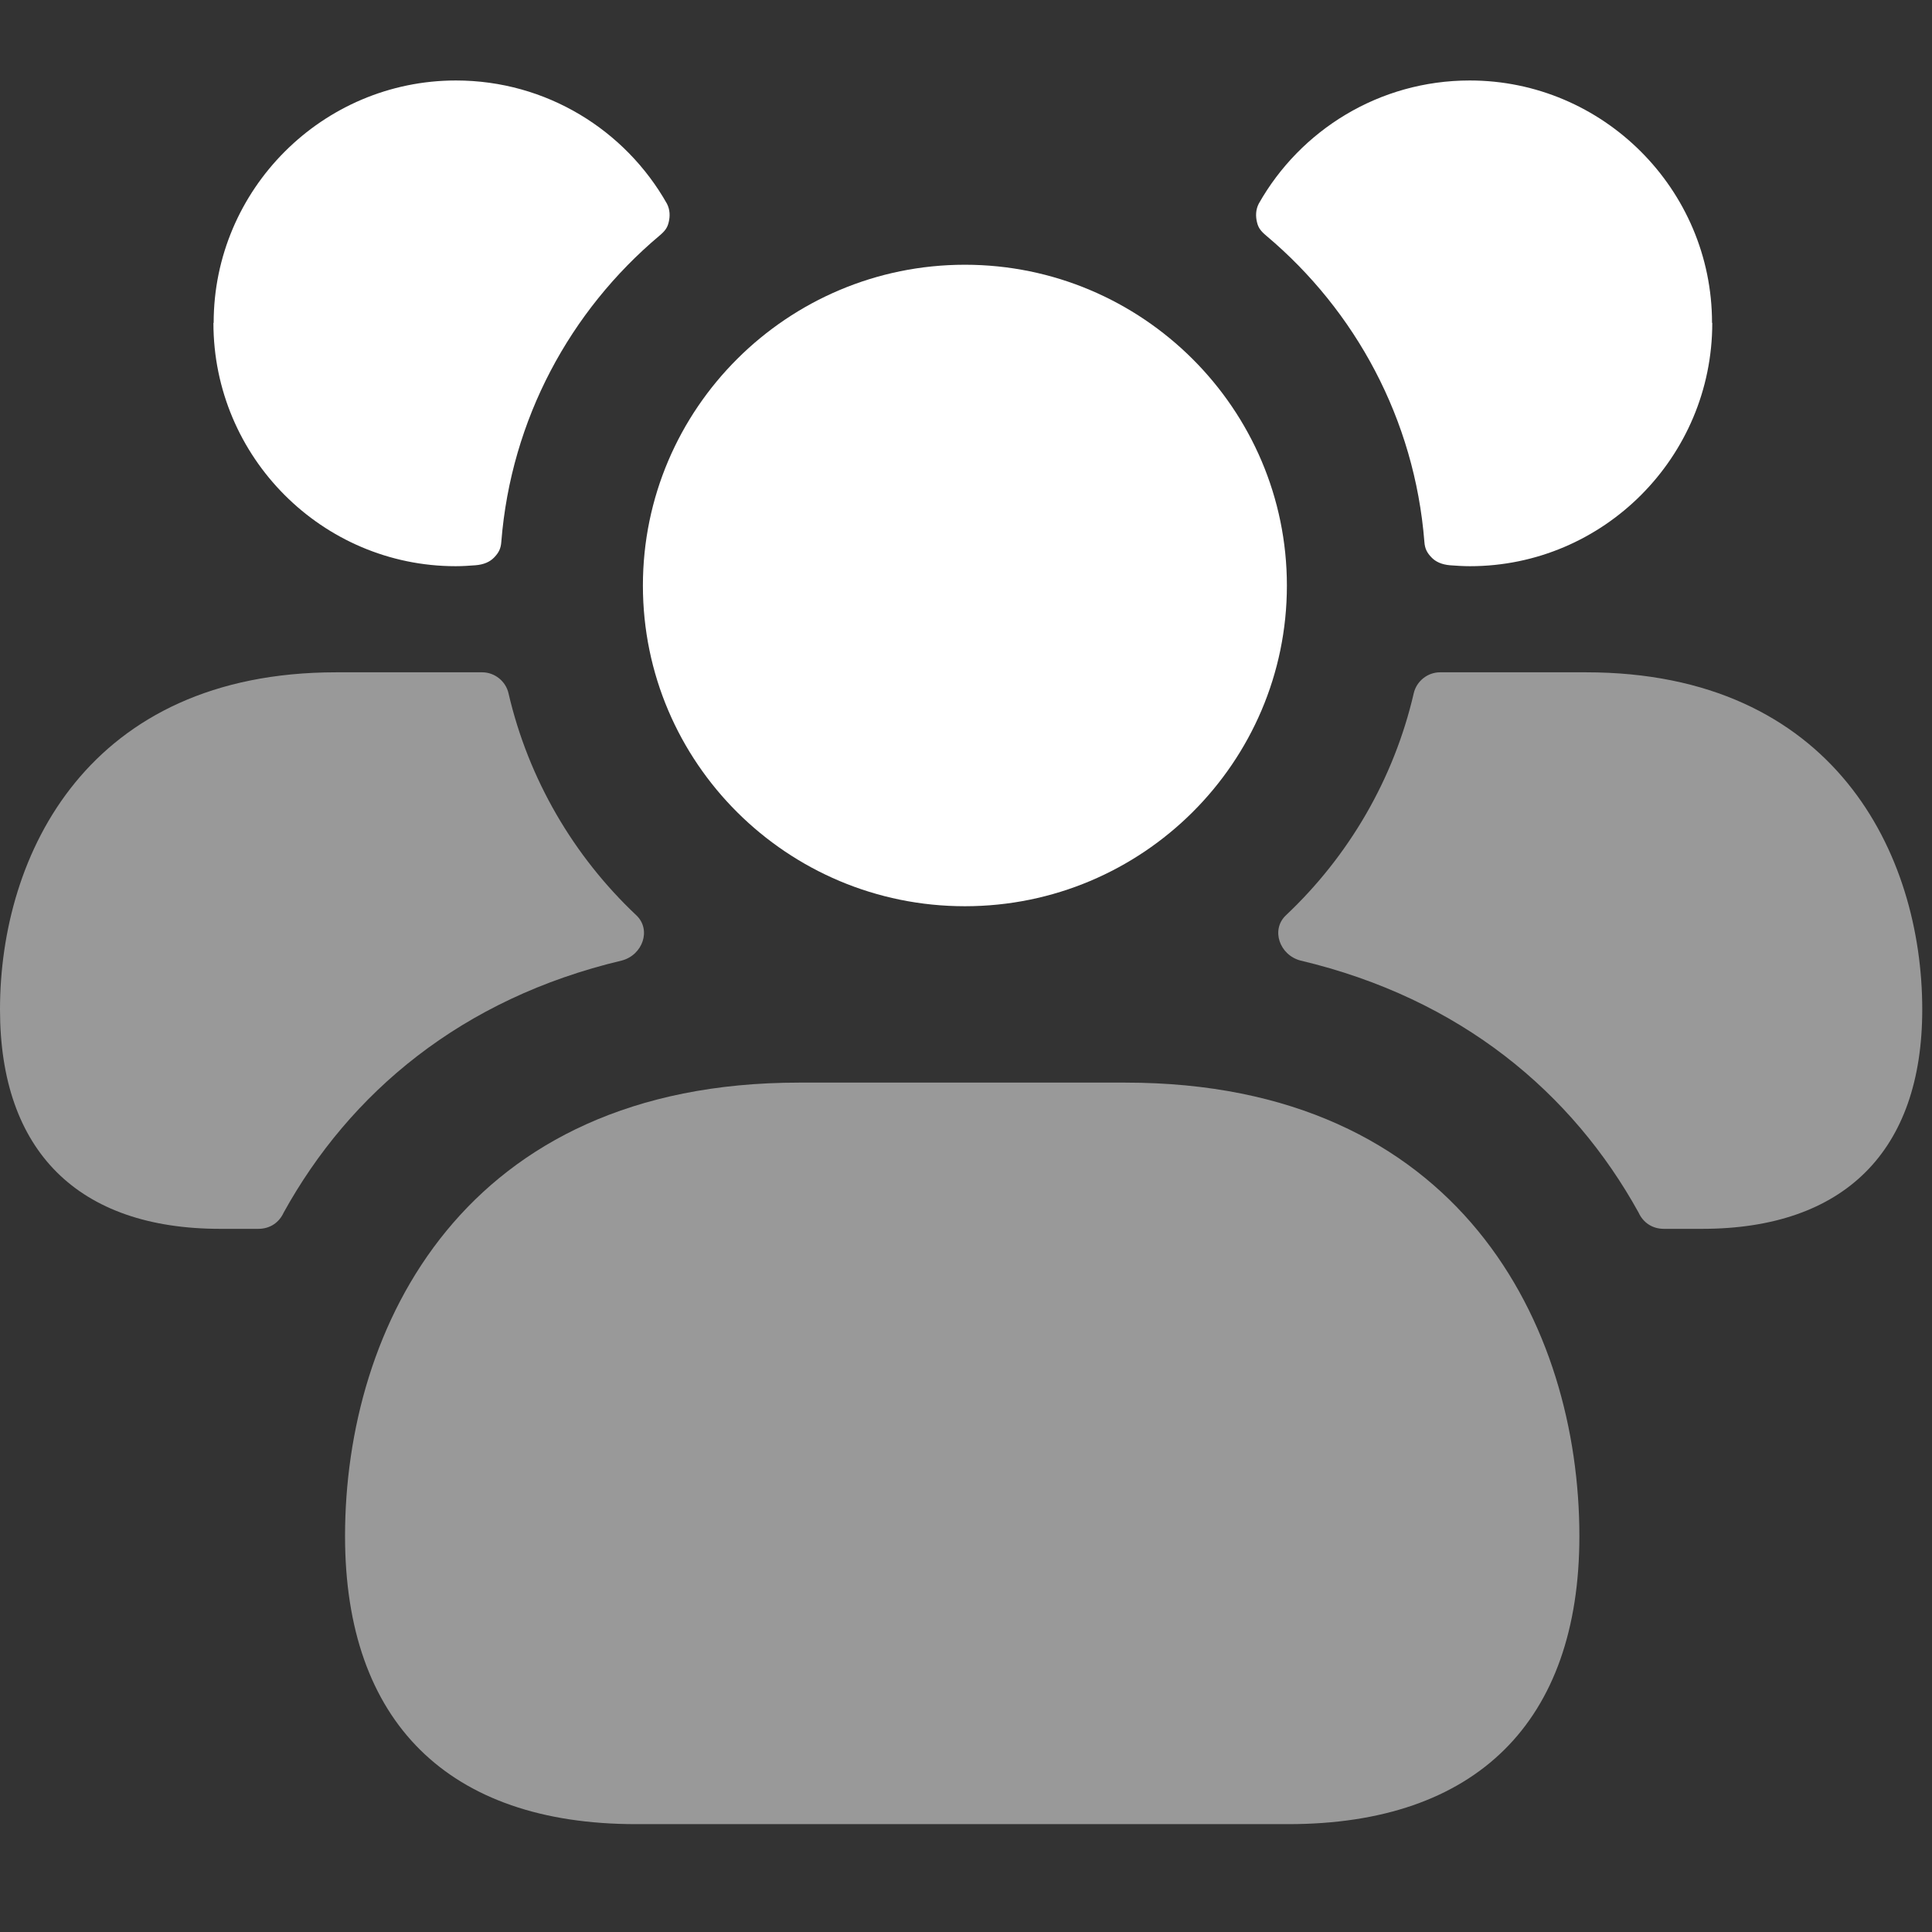 <svg width="64" height="64" viewBox="0 0 64 64" fill="none" xmlns="http://www.w3.org/2000/svg">
<rect x="0" y="0" width="64" height="64" fill="#333333" stroke="none"/>
<path opacity="0.5" d="M37.281 35.863H26.468C15.367 35.863 11.43 43.958 11.43 50.886C11.43 57.042 14.852 60.427 21.069 60.427H42.679C48.896 60.427 52.319 57.042 52.319 50.886C52.319 43.958 48.381 35.863 37.281 35.863Z" fill="white"/>
<path d="M31.963 30.02C37.85 30.02 42.63 25.254 42.63 19.398C42.63 13.542 37.842 8.77 31.963 8.77C26.085 8.77 21.297 13.535 21.297 19.398C21.297 25.262 26.077 30.02 31.963 30.02Z" fill="white"/>
<path opacity="0.5" d="M63.677 33.441C63.677 38.124 61.095 40.707 56.381 40.707H55.12C54.73 40.707 54.429 40.496 54.279 40.166C52.088 36.203 48.395 33.08 43.08 31.819C42.39 31.639 42.089 30.799 42.6 30.318C44.672 28.366 46.173 25.814 46.833 22.962C46.923 22.572 47.284 22.271 47.704 22.271H52.538C60.765 22.271 63.677 28.306 63.677 33.441Z" fill="white"/>
<path d="M56.721 10.7C56.721 15.148 53.113 18.756 48.694 18.756C48.469 18.756 48.251 18.741 48.041 18.726C47.763 18.703 47.56 18.613 47.417 18.462C47.274 18.312 47.199 18.177 47.184 17.944C46.861 13.886 44.9 10.294 41.954 7.814C41.766 7.656 41.683 7.551 41.638 7.355C41.593 7.167 41.593 6.95 41.698 6.747C43.073 4.312 45.689 2.666 48.687 2.666C53.106 2.666 56.713 6.273 56.713 10.692L56.721 10.7Z" fill="white"/>
<path opacity="0.5" d="M0 33.441C0 38.124 2.582 40.707 7.296 40.707H8.557C8.947 40.707 9.248 40.496 9.398 40.166C11.589 36.203 15.283 33.08 20.597 31.819C21.287 31.639 21.588 30.799 21.077 30.318C19.006 28.366 17.504 25.814 16.844 22.962C16.754 22.572 16.393 22.271 15.973 22.271H11.139C2.912 22.271 0 28.306 0 33.441Z" fill="white"/>
<path d="M7.07 10.7C7.07 15.148 10.678 18.756 15.096 18.756C15.322 18.756 15.54 18.741 15.75 18.725C16.028 18.703 16.231 18.613 16.374 18.462C16.517 18.312 16.592 18.177 16.607 17.944C16.93 13.886 18.891 10.294 21.837 7.814C22.025 7.656 22.108 7.551 22.153 7.355C22.198 7.167 22.198 6.95 22.093 6.747C20.717 4.312 18.102 2.666 15.104 2.666C10.685 2.666 7.078 6.273 7.078 10.692L7.07 10.7Z" fill="white"/>
</svg>
